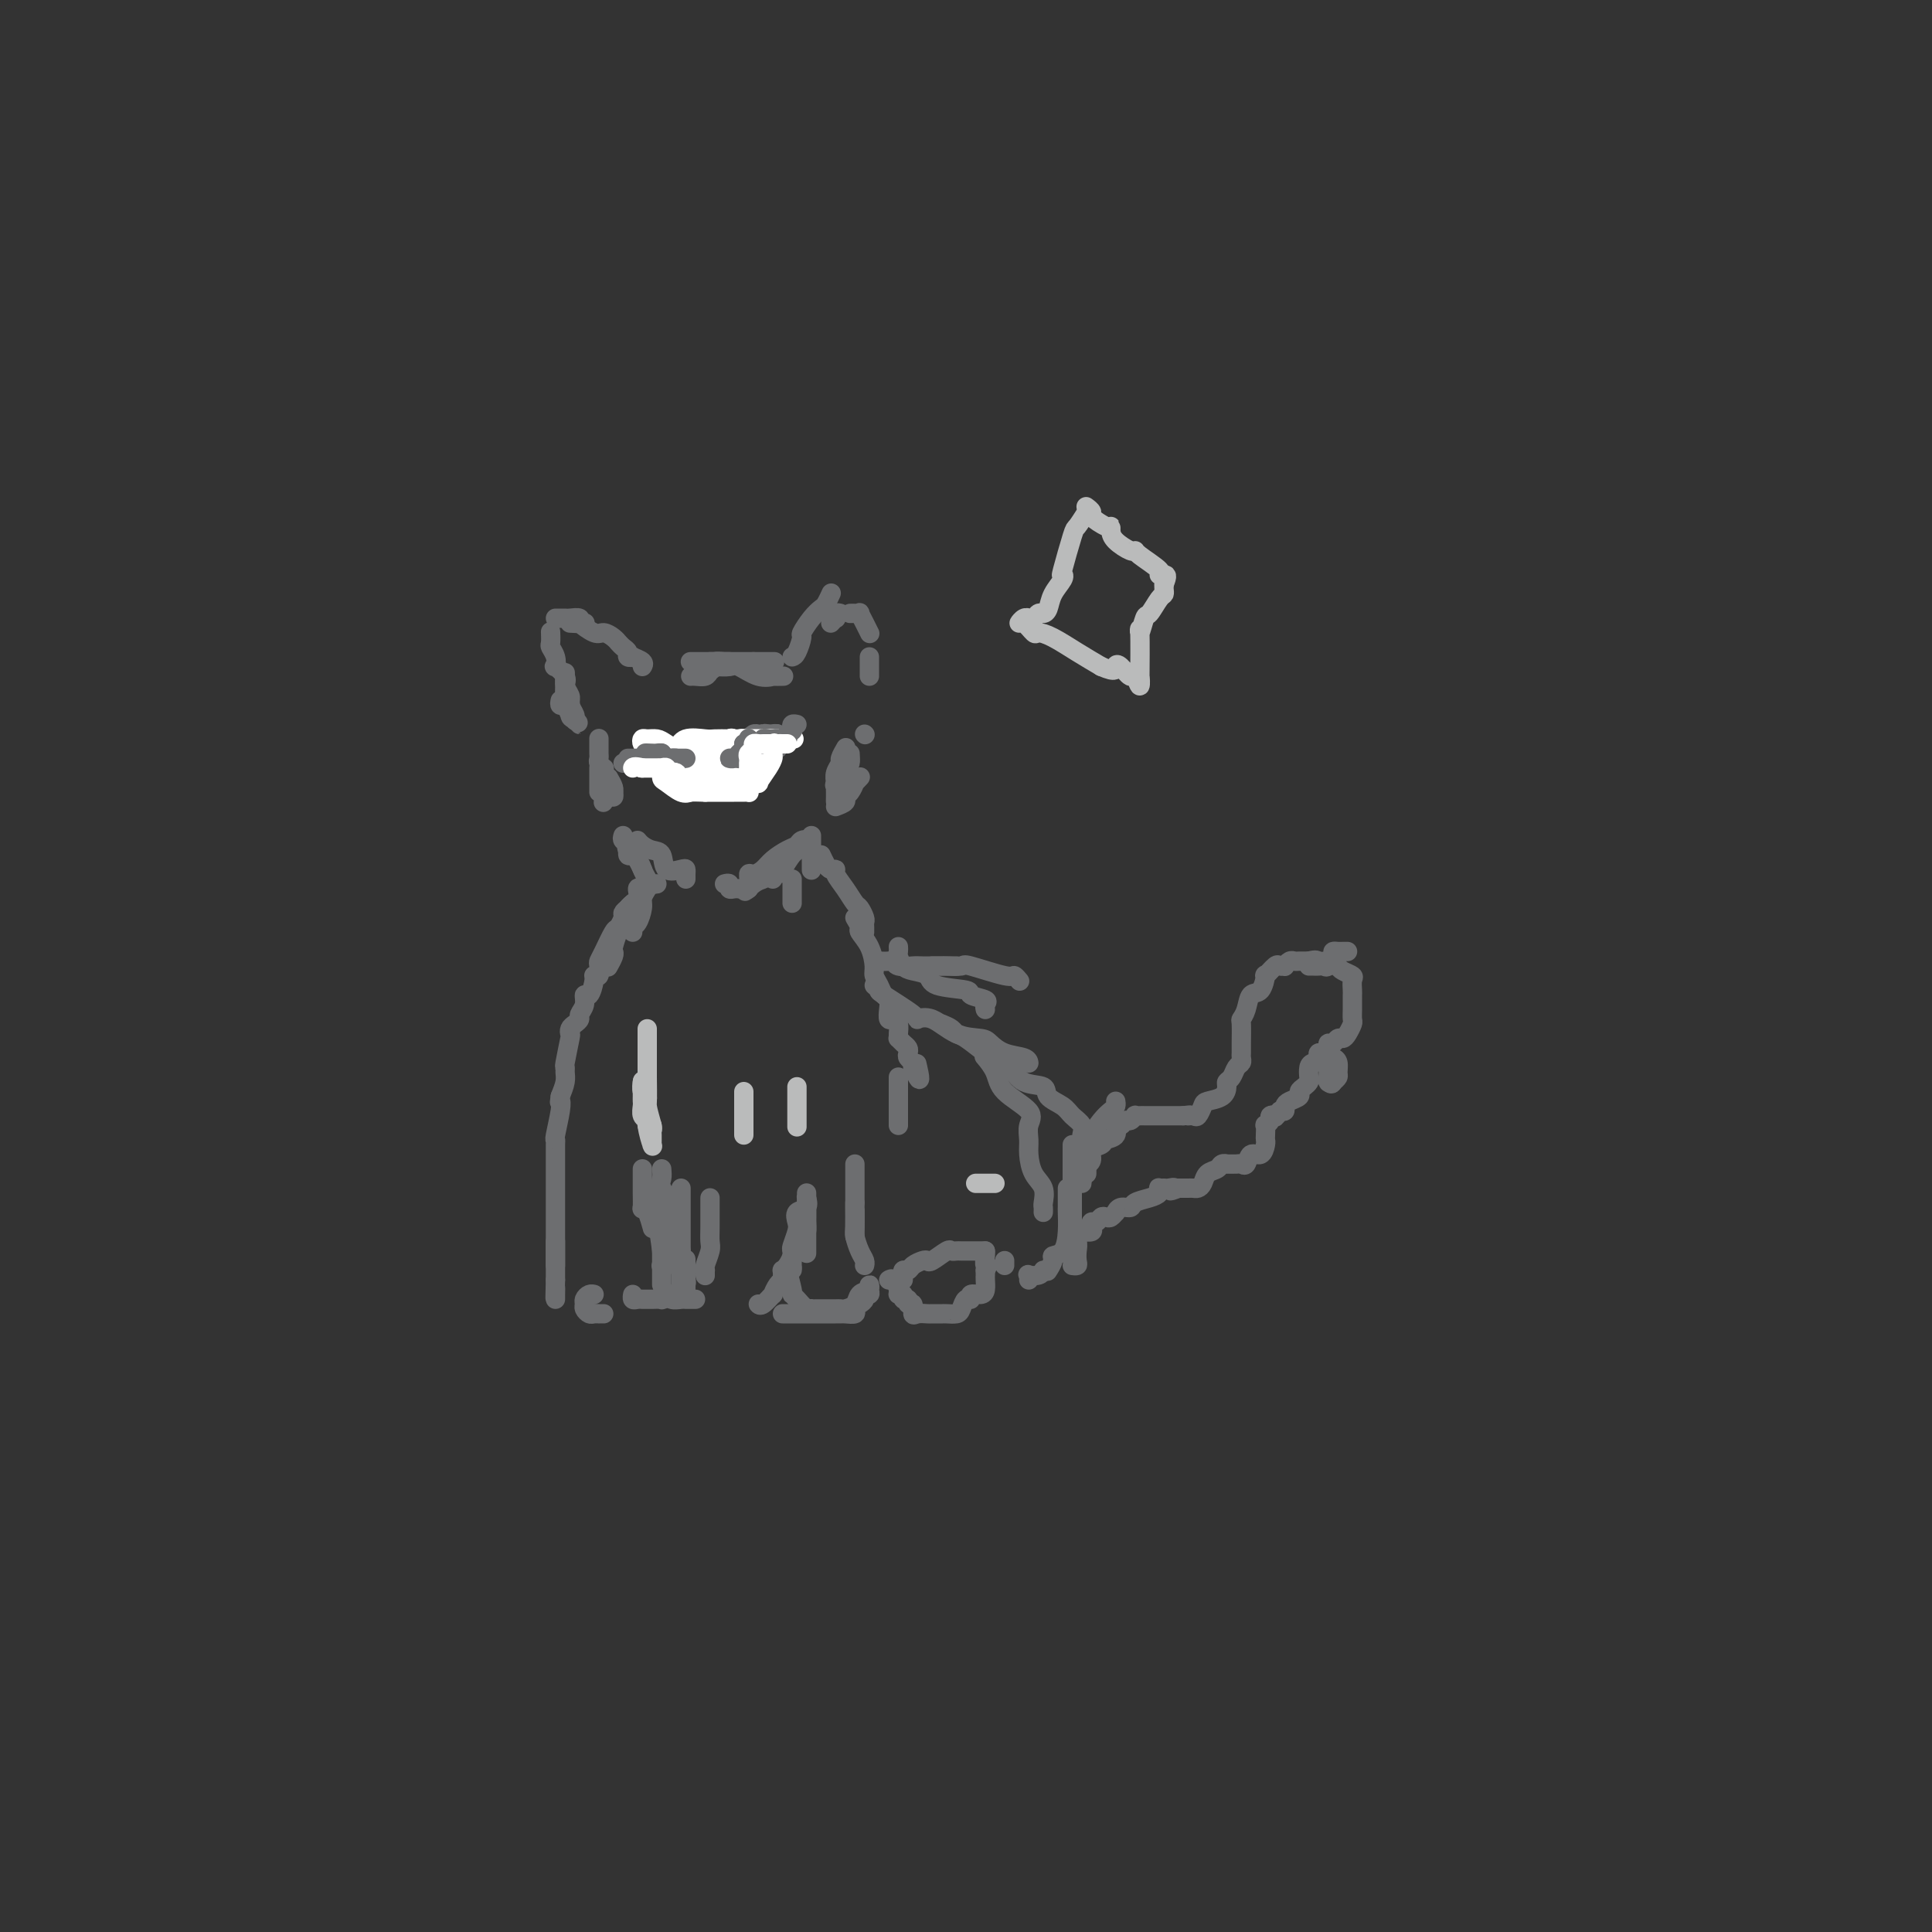 <svg viewBox='0 0 400 400' version='1.1' xmlns='http://www.w3.org/2000/svg' xmlns:xlink='http://www.w3.org/1999/xlink'><rect x="0" y="0" width="400" height="400" fill="#333333" stroke="none"/><g fill='none' stroke='#6D6E70' stroke-width='4' stroke-linecap='round' stroke-linejoin='round'><path d='M116,145c-0.091,0.437 -0.182,0.874 0,1c0.182,0.126 0.638,-0.059 1,0c0.362,0.059 0.629,0.363 1,1c0.371,0.637 0.846,1.606 1,2c0.154,0.394 -0.011,0.211 0,0c0.011,-0.211 0.200,-0.451 0,-1c-0.200,-0.549 -0.789,-1.407 -1,-2c-0.211,-0.593 -0.042,-0.922 0,-1c0.042,-0.078 -0.041,0.094 0,0c0.041,-0.094 0.207,-0.453 0,-1c-0.207,-0.547 -0.787,-1.281 -1,-2c-0.213,-0.719 -0.057,-1.424 0,-2c0.057,-0.576 0.016,-1.022 0,-1c-0.016,0.022 -0.008,0.511 0,1'/><path d='M117,140c-0.138,-1.035 0.018,-0.121 0,1c-0.018,1.121 -0.211,2.449 0,3c0.211,0.551 0.824,0.326 1,1c0.176,0.674 -0.085,2.246 0,3c0.085,0.754 0.516,0.689 1,1c0.484,0.311 1.019,0.999 1,1c-0.019,0.001 -0.594,-0.685 -1,-1c-0.406,-0.315 -0.643,-0.258 -1,-1c-0.357,-0.742 -0.835,-2.284 -1,-3c-0.165,-0.716 -0.016,-0.607 0,-1c0.016,-0.393 -0.100,-1.288 0,-2c0.100,-0.712 0.415,-1.242 0,-2c-0.415,-0.758 -1.561,-1.746 -2,-2c-0.439,-0.254 -0.170,0.226 0,0c0.170,-0.226 0.242,-1.157 0,-2c-0.242,-0.843 -0.797,-1.597 -1,-2c-0.203,-0.403 -0.055,-0.455 0,-1c0.055,-0.545 0.016,-1.584 0,-2c-0.016,-0.416 -0.008,-0.208 0,0'/><path d='M115,128c0.323,0.002 0.646,0.004 1,0c0.354,-0.004 0.740,-0.015 1,0c0.260,0.015 0.396,0.057 1,0c0.604,-0.057 1.677,-0.211 2,0c0.323,0.211 -0.105,0.788 0,1c0.105,0.212 0.744,0.061 1,0c0.256,-0.061 0.128,-0.030 0,0'/><path d='M118,129c0.924,0.062 1.848,0.125 2,0c0.152,-0.125 -0.467,-0.436 0,0c0.467,0.436 2.019,1.619 3,2c0.981,0.381 1.390,-0.038 2,0c0.610,0.038 1.421,0.535 2,1c0.579,0.465 0.924,0.899 1,1c0.076,0.101 -0.119,-0.130 0,0c0.119,0.130 0.552,0.623 1,1c0.448,0.377 0.912,0.640 1,1c0.088,0.360 -0.201,0.818 0,1c0.201,0.182 0.891,0.087 1,0c0.109,-0.087 -0.362,-0.168 0,0c0.362,0.168 1.559,0.584 2,1c0.441,0.416 0.126,0.833 0,1c-0.126,0.167 -0.063,0.083 0,0'/><path d='M143,140c0.217,-0.024 0.435,-0.049 1,0c0.565,0.049 1.479,0.171 2,0c0.521,-0.171 0.651,-0.634 1,-1c0.349,-0.366 0.917,-0.634 1,-1c0.083,-0.366 -0.321,-0.830 0,-1c0.321,-0.170 1.366,-0.046 2,0c0.634,0.046 0.858,0.012 1,0c0.142,-0.012 0.203,-0.003 0,0c-0.203,0.003 -0.670,0.001 -1,0c-0.330,-0.001 -0.523,-0.000 -1,0c-0.477,0.000 -1.239,0.000 -2,0'/><path d='M147,137c-0.852,0.000 -0.983,0.000 -1,0c-0.017,0.000 0.080,0.000 0,0c-0.080,0.000 -0.338,0.000 -1,0c-0.662,0.000 -1.727,0.000 -2,0c-0.273,0.000 0.248,0.000 1,0c0.752,0.000 1.735,0.000 2,0c0.265,0.000 -0.189,0.000 0,0c0.189,0.000 1.021,0.000 2,0c0.979,0.000 2.104,0.000 3,0c0.896,0.000 1.563,0.000 2,0c0.437,0.000 0.643,0.000 1,0c0.357,0.000 0.865,0.000 1,0c0.135,0.000 -0.104,0.000 0,0c0.104,0.000 0.552,0.000 1,0'/><path d='M156,137c2.056,0.000 0.695,0.000 1,0c0.305,0.000 2.274,0.000 3,0c0.726,0.000 0.207,0.000 0,0c-0.207,0.000 -0.104,0.000 0,0'/><path d='M146,138c-0.145,0.004 -0.290,0.009 0,0c0.290,-0.009 1.014,-0.031 2,0c0.986,0.031 2.234,0.113 3,0c0.766,-0.113 1.050,-0.423 2,0c0.950,0.423 2.567,1.577 4,2c1.433,0.423 2.683,0.113 3,0c0.317,-0.113 -0.299,-0.031 0,0c0.299,0.031 1.514,0.009 2,0c0.486,-0.009 0.243,-0.004 0,0'/><path d='M164,136c0.297,-0.093 0.594,-0.186 1,-1c0.406,-0.814 0.921,-2.349 1,-3c0.079,-0.651 -0.276,-0.416 0,-1c0.276,-0.584 1.185,-1.985 2,-3c0.815,-1.015 1.538,-1.643 2,-2c0.462,-0.357 0.663,-0.442 1,-1c0.337,-0.558 0.811,-1.588 1,-2c0.189,-0.412 0.095,-0.206 0,0'/><path d='M172,129c0.415,-0.453 0.829,-0.906 1,-1c0.171,-0.094 0.097,0.171 0,0c-0.097,-0.171 -0.219,-0.777 0,-1c0.219,-0.223 0.777,-0.064 1,0c0.223,0.064 0.112,0.032 0,0'/><path d='M176,127c0.303,-0.012 0.607,-0.024 1,0c0.393,0.024 0.876,0.084 1,0c0.124,-0.084 -0.111,-0.311 0,0c0.111,0.311 0.568,1.161 1,2c0.432,0.839 0.838,1.668 1,2c0.162,0.332 0.081,0.166 0,0'/><path d='M180,136c0.000,0.332 0.000,0.663 0,1c0.000,0.337 0.000,0.678 0,1c0.000,0.322 0.000,0.625 0,1c0.000,0.375 0.000,0.821 0,1c0.000,0.179 0.000,0.089 0,0'/><path d='M124,153c0.000,-0.089 0.000,-0.179 0,0c-0.000,0.179 -0.001,0.625 0,1c0.001,0.375 0.004,0.679 0,1c-0.004,0.321 -0.015,0.661 0,1c0.015,0.339 0.056,0.679 0,1c-0.056,0.321 -0.207,0.625 0,1c0.207,0.375 0.774,0.821 1,1c0.226,0.179 0.113,0.089 0,0'/><path d='M126,161c0.422,0.733 0.844,1.467 1,2c0.156,0.533 0.044,0.867 0,1c-0.044,0.133 -0.022,0.067 0,0'/><path d='M127,164c0.083,0.452 0.167,0.905 0,1c-0.167,0.095 -0.583,-0.167 -1,0c-0.417,0.167 -0.833,0.762 -1,1c-0.167,0.238 -0.083,0.119 0,0'/><path d='M124,159c0.000,0.334 0.000,0.668 0,1c0.000,0.332 0.000,0.664 0,1c-0.000,0.336 0.000,0.678 0,1c0.000,0.322 0.000,0.625 0,1c0.000,0.375 0.000,0.821 0,1c-0.000,0.179 0.000,0.089 0,0'/><path d='M129,173c-0.120,0.371 -0.240,0.742 0,1c0.240,0.258 0.838,0.402 1,1c0.162,0.598 -0.114,1.649 0,2c0.114,0.351 0.619,0.003 1,0c0.381,-0.003 0.638,0.339 1,1c0.362,0.661 0.828,1.639 1,2c0.172,0.361 0.049,0.103 0,0c-0.049,-0.103 -0.025,-0.052 0,0'/><path d='M130,175c-0.203,0.243 -0.405,0.486 0,1c0.405,0.514 1.419,1.301 2,2c0.581,0.699 0.730,1.312 1,2c0.270,0.688 0.660,1.453 1,2c0.340,0.547 0.630,0.878 1,1c0.370,0.122 0.820,0.035 1,0c0.180,-0.035 0.090,-0.017 0,0'/><path d='M132,174c0.255,0.315 0.509,0.631 1,1c0.491,0.369 1.217,0.792 2,1c0.783,0.208 1.621,0.202 2,1c0.379,0.798 0.298,2.400 1,3c0.702,0.600 2.188,0.200 3,0c0.812,-0.200 0.950,-0.198 1,0c0.050,0.198 0.014,0.592 0,1c-0.014,0.408 -0.004,0.831 0,1c0.004,0.169 0.002,0.085 0,0'/><path d='M150,183c0.447,-0.113 0.894,-0.226 1,0c0.106,0.226 -0.129,0.793 0,1c0.129,0.207 0.622,0.056 1,0c0.378,-0.056 0.640,-0.015 1,0c0.360,0.015 0.817,0.004 1,0c0.183,-0.004 0.091,-0.002 0,0'/><path d='M160,182c-0.097,-0.430 -0.193,-0.861 0,-1c0.193,-0.139 0.676,0.012 1,0c0.324,-0.012 0.487,-0.189 1,-1c0.513,-0.811 1.374,-2.257 2,-3c0.626,-0.743 1.017,-0.784 1,-1c-0.017,-0.216 -0.440,-0.606 0,-1c0.440,-0.394 1.744,-0.793 2,-1c0.256,-0.207 -0.536,-0.221 -1,0c-0.464,0.221 -0.600,0.676 -1,1c-0.400,0.324 -1.064,0.516 -2,1c-0.936,0.484 -2.145,1.261 -3,2c-0.855,0.739 -1.358,1.442 -2,2c-0.642,0.558 -1.423,0.973 -2,1c-0.577,0.027 -0.948,-0.333 -1,0c-0.052,0.333 0.217,1.359 0,2c-0.217,0.641 -0.919,0.897 -1,1c-0.081,0.103 0.460,0.051 1,0'/><path d='M155,184c-1.739,1.368 -0.085,-0.211 1,-1c1.085,-0.789 1.601,-0.789 2,-1c0.399,-0.211 0.679,-0.634 1,-1c0.321,-0.366 0.682,-0.676 1,-1c0.318,-0.324 0.594,-0.661 1,-1c0.406,-0.339 0.944,-0.678 1,-1c0.056,-0.322 -0.370,-0.625 0,-1c0.370,-0.375 1.534,-0.821 2,-1c0.466,-0.179 0.233,-0.089 0,0'/><path d='M173,167c0.867,-0.323 1.734,-0.646 2,-1c0.266,-0.354 -0.069,-0.740 0,-1c0.069,-0.260 0.540,-0.396 1,-1c0.460,-0.604 0.907,-1.677 1,-2c0.093,-0.323 -0.167,0.105 0,0c0.167,-0.105 0.762,-0.744 1,-1c0.238,-0.256 0.119,-0.128 0,0'/><path d='M179,152c0.000,0.000 0.100,0.100 0.1,0.1'/><path d='M176,156c0.053,0.819 0.105,1.637 0,2c-0.105,0.363 -0.368,0.270 -1,1c-0.632,0.730 -1.633,2.284 -2,3c-0.367,0.716 -0.098,0.595 0,1c0.098,0.405 0.026,1.335 0,2c-0.026,0.665 -0.007,1.066 0,1c0.007,-0.066 0.001,-0.598 0,-1c-0.001,-0.402 0.004,-0.675 0,-1c-0.004,-0.325 -0.016,-0.702 0,-1c0.016,-0.298 0.061,-0.518 0,-1c-0.061,-0.482 -0.226,-1.226 0,-2c0.226,-0.774 0.844,-1.579 1,-2c0.156,-0.421 -0.150,-0.460 0,-1c0.150,-0.540 0.757,-1.583 1,-2c0.243,-0.417 0.121,-0.209 0,0'/><path d='M164,182c0.000,0.754 0.000,1.509 0,2c0.000,0.491 0.000,0.719 0,1c-0.000,0.281 0.000,0.614 0,1c0.000,0.386 0.000,0.825 0,1c0.000,0.175 0.000,0.088 0,0'/><path d='M168,173c0.000,0.864 0.000,1.727 0,2c0.000,0.273 0.000,-0.046 0,0c0.000,0.046 0.000,0.457 0,1c-0.000,0.543 0.000,1.218 0,2c0.000,0.782 0.000,1.672 0,2c0.000,0.328 0.000,0.094 0,0c0.000,-0.094 0.000,-0.047 0,0'/><path d='M134,184c-0.445,0.704 -0.890,1.408 -1,2c-0.110,0.592 0.114,1.073 0,2c-0.114,0.927 -0.567,2.300 -1,3c-0.433,0.700 -0.847,0.727 -1,1c-0.153,0.273 -0.044,0.792 0,1c0.044,0.208 0.022,0.104 0,0'/><path d='M133,184c-0.477,-0.187 -0.954,-0.375 -1,0c-0.046,0.375 0.338,1.312 0,2c-0.338,0.688 -1.397,1.126 -2,2c-0.603,0.874 -0.749,2.183 -1,3c-0.251,0.817 -0.607,1.140 -1,2c-0.393,0.860 -0.824,2.255 -1,3c-0.176,0.745 -0.099,0.839 0,1c0.099,0.161 0.219,0.390 0,1c-0.219,0.610 -0.777,1.603 -1,2c-0.223,0.397 -0.112,0.199 0,0'/><path d='M131,187c-0.302,0.324 -0.605,0.647 -1,1c-0.395,0.353 -0.883,0.735 -1,1c-0.117,0.265 0.137,0.414 0,1c-0.137,0.586 -0.664,1.609 -1,2c-0.336,0.391 -0.481,0.151 -1,1c-0.519,0.849 -1.411,2.788 -2,4c-0.589,1.212 -0.875,1.699 -1,2c-0.125,0.301 -0.089,0.418 0,1c0.089,0.582 0.230,1.629 0,2c-0.230,0.371 -0.831,0.067 -1,0c-0.169,-0.067 0.094,0.104 0,1c-0.094,0.896 -0.546,2.516 -1,3c-0.454,0.484 -0.909,-0.169 -1,0c-0.091,0.169 0.182,1.158 0,2c-0.182,0.842 -0.820,1.536 -1,2c-0.180,0.464 0.096,0.698 0,1c-0.096,0.302 -0.565,0.673 -1,1c-0.435,0.327 -0.834,0.609 -1,1c-0.166,0.391 -0.097,0.892 0,1c0.097,0.108 0.223,-0.176 0,1c-0.223,1.176 -0.795,3.812 -1,5c-0.205,1.188 -0.045,0.927 0,1c0.045,0.073 -0.026,0.481 0,1c0.026,0.519 0.150,1.148 0,2c-0.150,0.852 -0.575,1.926 -1,3'/><path d='M116,227c-0.326,2.348 -0.140,1.219 0,1c0.140,-0.219 0.234,0.474 0,2c-0.234,1.526 -0.795,3.887 -1,5c-0.205,1.113 -0.055,0.979 0,1c0.055,0.021 0.015,0.198 0,1c-0.015,0.802 -0.004,2.229 0,3c0.004,0.771 0.001,0.887 0,1c-0.001,0.113 -0.000,0.224 0,1c0.000,0.776 0.000,2.217 0,3c-0.000,0.783 -0.000,0.907 0,1c0.000,0.093 0.000,0.156 0,1c-0.000,0.844 -0.000,2.471 0,3c0.000,0.529 0.000,-0.039 0,0c-0.000,0.039 -0.000,0.686 0,1c0.000,0.314 0.000,0.296 0,1c-0.000,0.704 -0.000,2.129 0,3c0.000,0.871 0.000,1.189 0,2c-0.000,0.811 -0.000,2.114 0,3c0.000,0.886 0.000,1.354 0,2c-0.000,0.646 -0.000,1.470 0,2c0.000,0.530 0.000,0.765 0,1'/><path d='M115,265c-0.155,6.287 -0.041,3.005 0,2c0.041,-1.005 0.011,0.268 0,1c-0.011,0.732 -0.003,0.923 0,1c0.003,0.077 0.002,0.038 0,0'/><path d='M170,177c0.343,0.729 0.686,1.458 1,2c0.314,0.542 0.599,0.898 1,1c0.401,0.102 0.919,-0.052 1,0c0.081,0.052 -0.276,0.308 0,1c0.276,0.692 1.184,1.821 2,3c0.816,1.179 1.539,2.410 2,3c0.461,0.590 0.659,0.540 1,1c0.341,0.460 0.823,1.430 1,2c0.177,0.570 0.047,0.740 0,1c-0.047,0.260 -0.013,0.608 0,1c0.013,0.392 0.004,0.826 0,1c-0.004,0.174 -0.002,0.087 0,0'/><path d='M177,190c0.475,0.794 0.949,1.588 1,2c0.051,0.412 -0.323,0.442 0,1c0.323,0.558 1.343,1.645 2,3c0.657,1.355 0.950,2.978 1,4c0.050,1.022 -0.144,1.442 0,2c0.144,0.558 0.626,1.253 1,2c0.374,0.747 0.639,1.544 1,2c0.361,0.456 0.819,0.569 1,1c0.181,0.431 0.087,1.180 0,2c-0.087,0.820 -0.167,1.712 0,2c0.167,0.288 0.580,-0.029 1,0c0.420,0.029 0.847,0.403 1,1c0.153,0.597 0.031,1.417 0,2c-0.031,0.583 0.031,0.930 0,1c-0.031,0.070 -0.153,-0.136 0,0c0.153,0.136 0.581,0.614 1,1c0.419,0.386 0.831,0.681 1,1c0.169,0.319 0.097,0.663 0,1c-0.097,0.337 -0.218,0.668 0,1c0.218,0.332 0.777,0.666 1,1c0.223,0.334 0.112,0.667 0,1'/><path d='M189,221c2.089,4.822 1.311,1.378 1,0c-0.311,-1.378 -0.156,-0.689 0,0'/><path d='M182,199c0.740,0.030 1.481,0.061 2,0c0.519,-0.061 0.818,-0.212 1,0c0.182,0.212 0.248,0.789 1,1c0.752,0.211 2.191,0.057 3,0c0.809,-0.057 0.987,-0.015 2,0c1.013,0.015 2.859,0.004 4,0c1.141,-0.004 1.576,-0.001 2,0c0.424,0.001 0.835,0.000 1,0c0.165,-0.000 0.082,-0.000 0,0'/><path d='M193,200c0.821,0.005 1.642,0.009 2,0c0.358,-0.009 0.253,-0.032 1,0c0.747,0.032 2.348,0.117 3,0c0.652,-0.117 0.357,-0.438 2,0c1.643,0.438 5.224,1.633 7,2c1.776,0.367 1.747,-0.093 2,0c0.253,0.093 0.786,0.741 1,1c0.214,0.259 0.107,0.130 0,0'/><path d='M186,196c0.020,0.363 0.041,0.726 0,1c-0.041,0.274 -0.143,0.458 0,1c0.143,0.542 0.530,1.440 1,2c0.470,0.560 1.023,0.780 2,1c0.977,0.220 2.378,0.440 3,1c0.622,0.560 0.464,1.459 2,2c1.536,0.541 4.765,0.723 6,1c1.235,0.277 0.474,0.649 1,1c0.526,0.351 2.337,0.682 3,1c0.663,0.318 0.179,0.624 0,1c-0.179,0.376 -0.051,0.822 0,1c0.051,0.178 0.026,0.089 0,0'/><path d='M181,204c0.488,0.421 0.975,0.842 1,1c0.025,0.158 -0.414,0.053 1,1c1.414,0.947 4.680,2.947 6,4c1.320,1.053 0.695,1.160 1,1c0.305,-0.160 1.539,-0.586 3,0c1.461,0.586 3.148,2.184 5,3c1.852,0.816 3.869,0.849 5,1c1.131,0.151 1.375,0.419 2,1c0.625,0.581 1.632,1.476 3,2c1.368,0.524 3.099,0.676 4,1c0.901,0.324 0.973,0.818 1,1c0.027,0.182 0.008,0.052 0,0c-0.008,-0.052 -0.004,-0.026 0,0'/><path d='M195,212c0.763,0.317 1.526,0.634 2,1c0.474,0.366 0.658,0.782 1,1c0.342,0.218 0.841,0.237 2,1c1.159,0.763 2.977,2.269 4,3c1.023,0.731 1.252,0.685 2,1c0.748,0.315 2.014,0.990 3,2c0.986,1.010 1.692,2.353 3,3c1.308,0.647 3.220,0.596 4,1c0.780,0.404 0.430,1.264 1,2c0.570,0.736 2.062,1.349 3,2c0.938,0.651 1.323,1.341 2,2c0.677,0.659 1.645,1.286 2,2c0.355,0.714 0.095,1.515 0,2c-0.095,0.485 -0.025,0.656 0,1c0.025,0.344 0.007,0.863 0,1c-0.007,0.137 -0.002,-0.108 0,0c0.002,0.108 0.000,0.567 0,1c-0.000,0.433 -0.000,0.838 0,1c0.000,0.162 0.000,0.081 0,0'/><path d='M204,219c-0.206,-0.246 -0.413,-0.492 0,0c0.413,0.492 1.445,1.720 2,3c0.555,1.280 0.631,2.610 2,4c1.369,1.390 4.029,2.841 5,4c0.971,1.159 0.254,2.028 0,3c-0.254,0.972 -0.044,2.047 0,3c0.044,0.953 -0.079,1.785 0,3c0.079,1.215 0.361,2.813 1,4c0.639,1.187 1.635,1.965 2,3c0.365,1.035 0.098,2.329 0,3c-0.098,0.671 -0.026,0.719 0,1c0.026,0.281 0.008,0.795 0,1c-0.008,0.205 -0.004,0.103 0,0'/><path d='M222,237c0.000,1.639 0.000,3.278 0,5c-0.000,1.722 -0.000,3.526 0,4c0.000,0.474 0.000,-0.381 0,0c-0.000,0.381 -0.001,1.999 0,3c0.001,1.001 0.004,1.384 0,2c-0.004,0.616 -0.015,1.463 0,2c0.015,0.537 0.056,0.763 0,1c-0.056,0.237 -0.210,0.484 0,1c0.210,0.516 0.785,1.301 1,2c0.215,0.699 0.072,1.312 0,2c-0.072,0.688 -0.071,1.453 0,2c0.071,0.547 0.211,0.878 0,1c-0.211,0.122 -0.775,0.035 -1,0c-0.225,-0.035 -0.113,-0.017 0,0'/><path d='M221,246c0.000,0.225 0.001,0.450 0,1c-0.001,0.550 -0.002,1.426 0,2c0.002,0.574 0.007,0.847 0,1c-0.007,0.153 -0.025,0.186 0,1c0.025,0.814 0.094,2.408 0,4c-0.094,1.592 -0.351,3.183 -1,4c-0.649,0.817 -1.691,0.860 -2,1c-0.309,0.140 0.113,0.378 0,1c-0.113,0.622 -0.761,1.629 -1,2c-0.239,0.371 -0.068,0.106 0,0c0.068,-0.106 0.034,-0.053 0,0'/><path d='M216,263c-0.196,0.415 -0.392,0.829 -1,1c-0.608,0.171 -1.627,0.097 -2,0c-0.373,-0.097 -0.100,-0.219 0,0c0.100,0.219 0.029,0.777 0,1c-0.029,0.223 -0.014,0.112 0,0'/><path d='M186,223c0.000,0.770 0.000,1.540 0,2c0.000,0.460 0.000,0.610 0,1c0.000,0.390 0.000,1.019 0,2c0.000,0.981 0.000,2.315 0,3c0.000,0.685 0.000,0.723 0,1c0.000,0.277 0.000,0.793 0,1c0.000,0.207 0.000,0.103 0,0'/><path d='M133,242c-0.000,0.332 -0.000,0.664 0,1c0.000,0.336 0.000,0.676 0,1c-0.000,0.324 -0.001,0.633 0,1c0.001,0.367 0.003,0.793 0,1c-0.003,0.207 -0.011,0.196 0,1c0.011,0.804 0.042,2.423 0,3c-0.042,0.577 -0.155,0.114 0,0c0.155,-0.114 0.580,0.123 1,1c0.420,0.877 0.834,2.393 1,3c0.166,0.607 0.083,0.303 0,0'/><path d='M137,242c0.060,0.709 0.121,1.418 0,2c-0.121,0.582 -0.422,1.038 0,2c0.422,0.962 1.567,2.430 2,3c0.433,0.570 0.153,0.243 0,1c-0.153,0.757 -0.181,2.598 0,4c0.181,1.402 0.570,2.365 1,3c0.430,0.635 0.900,0.943 1,2c0.100,1.057 -0.169,2.862 0,4c0.169,1.138 0.777,1.610 1,2c0.223,0.390 0.060,0.699 0,1c-0.060,0.301 -0.016,0.595 0,1c0.016,0.405 0.004,0.921 0,1c-0.004,0.079 -0.001,-0.278 0,-1c0.001,-0.722 0.000,-1.810 0,-3c-0.000,-1.190 -0.000,-2.483 0,-3c0.000,-0.517 0.000,-0.259 0,0'/><path d='M140,250c-0.061,-0.231 -0.122,-0.462 0,0c0.122,0.462 0.426,1.616 0,3c-0.426,1.384 -1.582,2.997 -2,4c-0.418,1.003 -0.098,1.394 0,2c0.098,0.606 -0.025,1.426 0,2c0.025,0.574 0.199,0.904 0,1c-0.199,0.096 -0.771,-0.040 -1,0c-0.229,0.040 -0.114,0.256 0,0c0.114,-0.256 0.227,-0.983 0,-3c-0.227,-2.017 -0.793,-5.324 -1,-7c-0.207,-1.676 -0.056,-1.720 0,-2c0.056,-0.280 0.016,-0.794 0,-1c-0.016,-0.206 -0.008,-0.103 0,0'/><path d='M136,246c0.030,0.453 0.061,0.905 0,1c-0.061,0.095 -0.212,-0.169 0,1c0.212,1.169 0.789,3.770 1,5c0.211,1.230 0.057,1.089 0,2c-0.057,0.911 -0.015,2.873 0,4c0.015,1.127 0.004,1.418 0,2c-0.004,0.582 -0.001,1.456 0,2c0.001,0.544 0.000,0.760 0,1c-0.000,0.240 -0.000,0.505 0,1c0.000,0.495 0.000,1.222 0,1c-0.000,-0.222 -0.000,-1.391 0,-2c0.000,-0.609 0.000,-0.658 0,-1c-0.000,-0.342 -0.000,-0.977 0,-2c0.000,-1.023 0.000,-2.435 0,-3c-0.000,-0.565 -0.000,-0.282 0,0'/><path d='M141,246c0.000,0.616 0.000,1.232 0,2c0.000,0.768 0.000,1.686 0,2c0.000,0.314 0.000,0.022 0,1c0.000,0.978 -0.000,3.225 0,5c0.000,1.775 0.000,3.078 0,4c0.000,0.922 0.000,1.462 0,2c0.000,0.538 0.000,1.072 0,2c0.000,0.928 0.000,2.250 0,3c0.000,0.750 0.000,0.929 0,1c0.000,0.071 0.000,0.036 0,0'/><path d='M147,248c0.001,0.945 0.001,1.890 0,2c-0.001,0.110 -0.004,-0.615 0,0c0.004,0.615 0.015,2.572 0,4c-0.015,1.428 -0.057,2.329 0,3c0.057,0.671 0.211,1.112 0,2c-0.211,0.888 -0.789,2.224 -1,3c-0.211,0.776 -0.057,0.992 0,1c0.057,0.008 0.015,-0.194 0,0c-0.015,0.194 -0.004,0.783 0,1c0.004,0.217 0.001,0.062 0,0c-0.001,-0.062 -0.001,-0.031 0,0'/><path d='M167,247c-0.000,0.181 -0.000,0.362 0,1c0.000,0.638 0.001,1.734 0,2c-0.001,0.266 -0.002,-0.296 0,0c0.002,0.296 0.007,1.452 0,2c-0.007,0.548 -0.026,0.489 0,1c0.026,0.511 0.098,1.592 0,2c-0.098,0.408 -0.366,0.145 -1,1c-0.634,0.855 -1.634,2.830 -2,4c-0.366,1.170 -0.098,1.536 0,2c0.098,0.464 0.025,1.027 0,1c-0.025,-0.027 -0.003,-0.644 0,-1c0.003,-0.356 -0.013,-0.451 0,-1c0.013,-0.549 0.054,-1.552 0,-2c-0.054,-0.448 -0.203,-0.342 0,-1c0.203,-0.658 0.758,-2.078 1,-3c0.242,-0.922 0.170,-1.344 0,-2c-0.170,-0.656 -0.437,-1.547 0,-2c0.437,-0.453 1.579,-0.468 2,-1c0.421,-0.532 0.120,-1.581 0,-2c-0.120,-0.419 -0.060,-0.210 0,0'/><path d='M177,241c0.000,0.264 0.000,0.528 0,1c0.000,0.472 0.000,1.153 0,2c0.000,0.847 0.000,1.862 0,3c0.000,1.138 0.000,2.400 0,3c0.000,0.600 -0.000,0.538 0,1c0.000,0.462 0.000,1.449 0,2c-0.000,0.551 0.000,0.666 0,1c0.000,0.334 0.000,0.888 0,1c0.000,0.112 -0.000,-0.217 0,0c0.000,0.217 0.000,0.982 0,1c0.000,0.018 0.000,-0.709 0,-1c0.000,-0.291 0.000,-0.145 0,0'/><path d='M177,249c-0.006,0.010 -0.012,0.019 0,1c0.012,0.981 0.042,2.932 0,4c-0.042,1.068 -0.155,1.253 0,2c0.155,0.747 0.578,2.056 1,3c0.422,0.944 0.844,1.523 1,2c0.156,0.477 0.044,0.850 0,1c-0.044,0.150 -0.022,0.075 0,0'/><path d='M167,259c0.000,0.429 0.000,0.858 0,0c0.000,-0.858 0.000,-3.003 0,-4c0.000,-0.997 0.000,-0.844 0,-1c0.000,-0.156 0.000,-0.619 0,-1c0.000,-0.381 0.000,-0.680 0,-1c0.000,-0.320 0.000,-0.660 0,-1c0.000,-0.340 0.000,-0.679 0,-1c0.000,-0.321 0.000,-0.625 0,-1c0.000,-0.375 0.000,-0.821 0,-1c-0.000,-0.179 0.000,-0.089 0,0'/><path d='M164,259c0.083,0.228 0.166,0.456 0,1c-0.166,0.544 -0.580,1.403 -1,2c-0.420,0.597 -0.847,0.932 -1,1c-0.153,0.068 -0.031,-0.131 0,0c0.031,0.131 -0.028,0.593 0,1c0.028,0.407 0.145,0.757 0,1c-0.145,0.243 -0.550,0.377 -1,1c-0.450,0.623 -0.944,1.736 -1,2c-0.056,0.264 0.325,-0.321 0,0c-0.325,0.321 -1.357,1.548 -2,2c-0.643,0.452 -0.898,0.129 -1,0c-0.102,-0.129 -0.051,-0.065 0,0'/><path d='M162,272c0.333,0.000 0.667,0.000 1,0c0.333,-0.000 0.667,-0.000 1,0c0.333,0.000 0.667,0.000 1,0c0.333,-0.000 0.666,-0.000 1,0c0.334,0.000 0.671,0.000 1,0c0.329,-0.000 0.651,-0.000 1,0c0.349,0.000 0.724,0.000 1,0c0.276,-0.000 0.454,-0.000 1,0c0.546,0.000 1.460,0.001 2,0c0.540,-0.001 0.704,-0.003 1,0c0.296,0.003 0.723,0.012 1,0c0.277,-0.012 0.404,-0.044 1,0c0.596,0.044 1.661,0.166 2,0c0.339,-0.166 -0.049,-0.618 0,-1c0.049,-0.382 0.535,-0.693 1,-1c0.465,-0.307 0.909,-0.609 1,-1c0.091,-0.391 -0.171,-0.872 0,-1c0.171,-0.128 0.775,0.098 1,0c0.225,-0.098 0.071,-0.521 0,-1c-0.071,-0.479 -0.057,-1.014 0,-1c0.057,0.014 0.159,0.575 0,1c-0.159,0.425 -0.580,0.712 -1,1'/><path d='M179,268c0.424,-0.724 -0.517,-0.534 -1,0c-0.483,0.534 -0.510,1.411 -1,2c-0.490,0.589 -1.445,0.890 -2,1c-0.555,0.110 -0.712,0.029 -1,0c-0.288,-0.029 -0.708,-0.008 -1,0c-0.292,0.008 -0.456,0.002 -1,0c-0.544,-0.002 -1.468,0.001 -2,0c-0.532,-0.001 -0.671,-0.007 -1,0c-0.329,0.007 -0.848,0.026 -1,0c-0.152,-0.026 0.064,-0.098 0,0c-0.064,0.098 -0.409,0.366 -1,0c-0.591,-0.366 -1.430,-1.367 -2,-2c-0.570,-0.633 -0.871,-0.899 -1,-1c-0.129,-0.101 -0.086,-0.037 0,0c0.086,0.037 0.215,0.049 0,-1c-0.215,-1.049 -0.776,-3.157 -1,-4c-0.224,-0.843 -0.112,-0.422 0,0'/><path d='M139,268c-0.295,-0.113 -0.590,-0.227 -1,0c-0.410,0.227 -0.936,0.793 -1,1c-0.064,0.207 0.334,0.055 0,0c-0.334,-0.055 -1.400,-0.014 -2,0c-0.600,0.014 -0.735,0.000 -1,0c-0.265,0.000 -0.659,0.014 -1,0c-0.341,-0.014 -0.627,-0.055 -1,0c-0.373,0.055 -0.831,0.207 -1,0c-0.169,-0.207 -0.048,-0.773 0,-1c0.048,-0.227 0.024,-0.113 0,0'/><path d='M115,257c0.000,0.870 0.000,1.739 0,2c0.000,0.261 0.000,-0.088 0,0c-0.000,0.088 0.000,0.611 0,1c0.000,0.389 0.000,0.643 0,1c-0.000,0.357 0.000,0.816 0,1c0.000,0.184 0.000,0.092 0,0'/><path d='M225,243c0.002,-0.757 0.004,-1.513 0,-2c-0.004,-0.487 -0.015,-0.704 0,-1c0.015,-0.296 0.057,-0.671 0,-1c-0.057,-0.329 -0.213,-0.611 0,-1c0.213,-0.389 0.795,-0.884 1,-1c0.205,-0.116 0.033,0.148 0,0c-0.033,-0.148 0.072,-0.708 0,-1c-0.072,-0.292 -0.320,-0.317 0,-1c0.320,-0.683 1.210,-2.026 2,-3c0.790,-0.974 1.480,-1.581 2,-2c0.520,-0.419 0.871,-0.651 1,-1c0.129,-0.349 0.037,-0.814 0,-1c-0.037,-0.186 -0.018,-0.093 0,0'/><path d='M224,245c0.021,-0.079 0.042,-0.157 0,-1c-0.042,-0.843 -0.148,-2.449 0,-3c0.148,-0.551 0.549,-0.046 1,0c0.451,0.046 0.952,-0.368 1,-1c0.048,-0.632 -0.356,-1.484 0,-2c0.356,-0.516 1.471,-0.698 2,-1c0.529,-0.302 0.470,-0.726 1,-1c0.530,-0.274 1.647,-0.398 2,-1c0.353,-0.602 -0.059,-1.682 0,-2c0.059,-0.318 0.589,0.125 1,0c0.411,-0.125 0.701,-0.818 1,-1c0.299,-0.182 0.605,0.147 1,0c0.395,-0.147 0.879,-0.772 1,-1c0.121,-0.228 -0.123,-0.061 0,0c0.123,0.061 0.612,0.016 1,0c0.388,-0.016 0.677,-0.004 1,0c0.323,0.004 0.682,0.001 1,0c0.318,-0.001 0.596,-0.000 1,0c0.404,0.000 0.935,0.000 1,0c0.065,-0.000 -0.337,-0.000 0,0c0.337,0.000 1.414,0.000 2,0c0.586,-0.000 0.683,-0.000 1,0c0.317,0.000 0.855,0.000 1,0c0.145,-0.000 -0.101,-0.000 0,0c0.101,0.000 0.551,0.000 1,0'/><path d='M245,231c2.344,-0.302 1.203,-0.056 1,0c-0.203,0.056 0.530,-0.078 1,0c0.470,0.078 0.676,0.368 1,0c0.324,-0.368 0.765,-1.394 1,-2c0.235,-0.606 0.262,-0.791 1,-1c0.738,-0.209 2.186,-0.441 3,-1c0.814,-0.559 0.992,-1.445 1,-2c0.008,-0.555 -0.156,-0.779 0,-1c0.156,-0.221 0.630,-0.440 1,-1c0.370,-0.560 0.635,-1.460 1,-2c0.365,-0.540 0.830,-0.719 1,-1c0.170,-0.281 0.045,-0.662 0,-1c-0.045,-0.338 -0.009,-0.631 0,-1c0.009,-0.369 -0.010,-0.814 0,-2c0.010,-1.186 0.047,-3.113 0,-4c-0.047,-0.887 -0.180,-0.733 0,-1c0.180,-0.267 0.673,-0.956 1,-2c0.327,-1.044 0.487,-2.445 1,-3c0.513,-0.555 1.380,-0.264 2,-1c0.620,-0.736 0.993,-2.499 1,-3c0.007,-0.501 -0.353,0.259 0,0c0.353,-0.259 1.418,-1.537 2,-2c0.582,-0.463 0.681,-0.110 1,0c0.319,0.110 0.858,-0.023 1,0c0.142,0.023 -0.112,0.202 0,0c0.112,-0.202 0.591,-0.786 1,-1c0.409,-0.214 0.749,-0.057 1,0c0.251,0.057 0.414,0.015 1,0c0.586,-0.015 1.596,-0.004 2,0c0.404,0.004 0.202,0.002 0,0'/><path d='M271,199c1.721,-0.463 1.522,-0.121 2,0c0.478,0.121 1.632,0.021 2,0c0.368,-0.021 -0.052,0.036 0,0c0.052,-0.036 0.574,-0.165 1,0c0.426,0.165 0.755,0.625 1,1c0.245,0.375 0.405,0.664 1,1c0.595,0.336 1.623,0.719 2,1c0.377,0.281 0.101,0.459 0,1c-0.101,0.541 -0.027,1.444 0,2c0.027,0.556 0.008,0.764 0,1c-0.008,0.236 -0.005,0.501 0,1c0.005,0.499 0.013,1.234 0,2c-0.013,0.766 -0.045,1.563 0,2c0.045,0.437 0.167,0.513 0,1c-0.167,0.487 -0.623,1.384 -1,2c-0.377,0.616 -0.675,0.952 -1,1c-0.325,0.048 -0.678,-0.194 -1,0c-0.322,0.194 -0.612,0.822 -1,1c-0.388,0.178 -0.875,-0.093 -1,0c-0.125,0.093 0.111,0.551 0,1c-0.111,0.449 -0.568,0.890 -1,1c-0.432,0.110 -0.838,-0.111 -1,0c-0.162,0.111 -0.081,0.556 0,1'/><path d='M273,219c-0.920,1.084 0.279,0.292 1,0c0.721,-0.292 0.964,-0.086 1,0c0.036,0.086 -0.133,0.050 0,0c0.133,-0.050 0.569,-0.116 1,0c0.431,0.116 0.858,0.412 1,1c0.142,0.588 -0.000,1.466 0,2c0.000,0.534 0.143,0.724 0,1c-0.143,0.276 -0.571,0.638 -1,1'/><path d='M276,224c-0.227,0.777 -0.793,0.219 -1,0c-0.207,-0.219 -0.055,-0.100 0,0c0.055,0.100 0.013,0.181 0,0c-0.013,-0.181 0.004,-0.623 0,-1c-0.004,-0.377 -0.029,-0.687 0,-1c0.029,-0.313 0.113,-0.627 0,-1c-0.113,-0.373 -0.422,-0.805 -1,-1c-0.578,-0.195 -1.426,-0.154 -2,0c-0.574,0.154 -0.876,0.423 -1,1c-0.124,0.577 -0.070,1.464 0,2c0.070,0.536 0.156,0.721 0,1c-0.156,0.279 -0.553,0.652 -1,1c-0.447,0.348 -0.942,0.671 -1,1c-0.058,0.329 0.321,0.663 0,1c-0.321,0.337 -1.344,0.678 -2,1c-0.656,0.322 -0.946,0.625 -1,1c-0.054,0.375 0.127,0.821 0,1c-0.127,0.179 -0.564,0.089 -1,0'/><path d='M265,230c-1.244,1.785 -0.855,1.247 -1,1c-0.145,-0.247 -0.823,-0.203 -1,0c-0.177,0.203 0.149,0.566 0,1c-0.149,0.434 -0.771,0.941 -1,1c-0.229,0.059 -0.063,-0.330 0,0c0.063,0.330 0.024,1.379 0,2c-0.024,0.621 -0.034,0.815 0,1c0.034,0.185 0.111,0.361 0,1c-0.111,0.639 -0.410,1.740 -1,2c-0.590,0.260 -1.472,-0.323 -2,0c-0.528,0.323 -0.701,1.551 -1,2c-0.299,0.449 -0.724,0.119 -1,0c-0.276,-0.119 -0.401,-0.029 -1,0c-0.599,0.029 -1.670,-0.004 -2,0c-0.330,0.004 0.080,0.046 0,0c-0.080,-0.046 -0.651,-0.180 -1,0c-0.349,0.180 -0.475,0.675 -1,1c-0.525,0.325 -1.450,0.479 -2,1c-0.550,0.521 -0.724,1.407 -1,2c-0.276,0.593 -0.652,0.891 -1,1c-0.348,0.109 -0.668,0.029 -1,0c-0.332,-0.029 -0.677,-0.008 -1,0c-0.323,0.008 -0.626,0.002 -1,0c-0.374,-0.002 -0.821,-0.001 -1,0c-0.179,0.001 -0.089,0.000 0,0'/><path d='M244,246c-2.808,1.083 -1.327,0.289 -1,0c0.327,-0.289 -0.500,-0.075 -1,0c-0.500,0.075 -0.675,0.009 -1,0c-0.325,-0.009 -0.802,0.039 -1,0c-0.198,-0.039 -0.118,-0.164 0,0c0.118,0.164 0.274,0.617 0,1c-0.274,0.383 -0.977,0.695 -2,1c-1.023,0.305 -2.364,0.603 -3,1c-0.636,0.397 -0.566,0.895 -1,1c-0.434,0.105 -1.373,-0.182 -2,0c-0.627,0.182 -0.941,0.832 -1,1c-0.059,0.168 0.139,-0.147 0,0c-0.139,0.147 -0.615,0.757 -1,1c-0.385,0.243 -0.678,0.121 -1,0c-0.322,-0.121 -0.673,-0.239 -1,0c-0.327,0.239 -0.630,0.835 -1,1c-0.370,0.165 -0.807,-0.099 -1,0c-0.193,0.099 -0.143,0.563 0,1c0.143,0.437 0.379,0.849 0,1c-0.379,0.151 -1.371,0.041 -2,0c-0.629,-0.041 -0.894,-0.012 -1,0c-0.106,0.012 -0.053,0.006 0,0'/><path d='M271,200c0.334,-0.004 0.668,-0.008 1,0c0.332,0.008 0.663,0.026 1,0c0.337,-0.026 0.682,-0.098 1,0c0.318,0.098 0.610,0.366 1,0c0.390,-0.366 0.879,-1.366 1,-2c0.121,-0.634 -0.125,-0.902 0,-1c0.125,-0.098 0.621,-0.026 1,0c0.379,0.026 0.640,0.007 1,0c0.360,-0.007 0.817,-0.002 1,0c0.183,0.002 0.091,0.001 0,0'/><path d='M208,261c0.000,0.417 0.000,0.833 0,1c0.000,0.167 0.000,0.083 0,0'/><path d='M184,265c0.301,-0.194 0.601,-0.388 1,0c0.399,0.388 0.895,1.357 1,2c0.105,0.643 -0.183,0.961 0,1c0.183,0.039 0.838,-0.202 1,0c0.162,0.202 -0.167,0.846 0,1c0.167,0.154 0.831,-0.183 1,0c0.169,0.183 -0.158,0.886 0,1c0.158,0.114 0.800,-0.362 1,0c0.200,0.362 -0.044,1.561 0,2c0.044,0.439 0.375,0.118 1,0c0.625,-0.118 1.542,-0.032 2,0c0.458,0.032 0.455,0.009 1,0c0.545,-0.009 1.638,-0.004 2,0c0.362,0.004 -0.005,0.007 0,0c0.005,-0.007 0.384,-0.025 1,0c0.616,0.025 1.470,0.094 2,0c0.530,-0.094 0.737,-0.350 1,-1c0.263,-0.650 0.582,-1.693 1,-2c0.418,-0.307 0.935,0.121 1,0c0.065,-0.121 -0.322,-0.792 0,-1c0.322,-0.208 1.354,0.046 2,0c0.646,-0.046 0.905,-0.394 1,-1c0.095,-0.606 0.026,-1.471 0,-2c-0.026,-0.529 -0.007,-0.723 0,-1c0.007,-0.277 0.004,-0.639 0,-1'/><path d='M204,263c0.928,-1.514 0.249,-0.797 0,-1c-0.249,-0.203 -0.067,-1.324 0,-2c0.067,-0.676 0.019,-0.907 0,-1c-0.019,-0.093 -0.010,-0.046 0,0'/><path d='M187,265c0.026,-0.303 0.052,-0.607 0,-1c-0.052,-0.393 -0.182,-0.876 0,-1c0.182,-0.124 0.677,0.113 1,0c0.323,-0.113 0.475,-0.574 1,-1c0.525,-0.426 1.422,-0.818 2,-1c0.578,-0.182 0.837,-0.154 1,0c0.163,0.154 0.228,0.434 1,0c0.772,-0.434 2.249,-1.580 3,-2c0.751,-0.420 0.775,-0.112 1,0c0.225,0.112 0.652,0.030 1,0c0.348,-0.030 0.618,-0.008 1,0c0.382,0.008 0.876,0.002 1,0c0.124,-0.002 -0.121,-0.001 0,0c0.121,0.001 0.607,0.000 1,0c0.393,-0.000 0.693,-0.000 1,0c0.307,0.000 0.621,0.000 1,0c0.379,-0.000 0.823,-0.000 1,0c0.177,0.000 0.089,0.000 0,0'/><path d='M125,272c-0.447,-0.002 -0.894,-0.003 -1,0c-0.106,0.003 0.130,0.012 0,0c-0.130,-0.012 -0.624,-0.044 -1,0c-0.376,0.044 -0.634,0.166 -1,0c-0.366,-0.166 -0.840,-0.619 -1,-1c-0.160,-0.381 -0.004,-0.691 0,-1c0.004,-0.309 -0.143,-0.619 0,-1c0.143,-0.381 0.574,-0.834 1,-1c0.426,-0.166 0.845,-0.045 1,0c0.155,0.045 0.044,0.013 0,0c-0.044,-0.013 -0.022,-0.006 0,0'/><path d='M137,268c0.364,-0.113 0.727,-0.226 1,0c0.273,0.226 0.455,0.793 1,1c0.545,0.207 1.453,0.056 2,0c0.547,-0.056 0.734,-0.015 1,0c0.266,0.015 0.610,0.004 1,0c0.390,-0.004 0.826,-0.001 1,0c0.174,0.001 0.087,0.001 0,0'/><path d='M155,154c0.333,-0.423 0.667,-0.845 1,-1c0.333,-0.155 0.667,-0.041 1,0c0.333,0.041 0.667,0.011 1,0c0.333,-0.011 0.667,-0.003 1,0c0.333,0.003 0.667,0.002 1,0'/><path d='M160,153c1.049,-0.380 1.172,-0.830 1,-1c-0.172,-0.170 -0.640,-0.062 -1,0c-0.360,0.062 -0.611,0.077 -1,0c-0.389,-0.077 -0.917,-0.246 -1,0c-0.083,0.246 0.280,0.906 0,1c-0.280,0.094 -1.202,-0.378 -2,0c-0.798,0.378 -1.472,1.608 -2,2c-0.528,0.392 -0.909,-0.052 -1,0c-0.091,0.052 0.110,0.602 0,1c-0.110,0.398 -0.530,0.646 -1,1c-0.470,0.354 -0.992,0.816 -1,1c-0.008,0.184 0.496,0.092 1,0'/><path d='M152,158c-1.015,0.826 0.449,0.390 1,0c0.551,-0.390 0.189,-0.735 0,-1c-0.189,-0.265 -0.205,-0.449 0,-1c0.205,-0.551 0.631,-1.468 1,-2c0.369,-0.532 0.681,-0.679 1,-1c0.319,-0.321 0.645,-0.818 1,-1c0.355,-0.182 0.740,-0.050 1,0c0.260,0.050 0.395,0.017 1,0c0.605,-0.017 1.679,-0.019 2,0c0.321,0.019 -0.110,0.060 0,0c0.110,-0.060 0.763,-0.222 1,0c0.237,0.222 0.060,0.829 0,1c-0.060,0.171 -0.002,-0.092 0,0c0.002,0.092 -0.051,0.540 0,1c0.051,0.460 0.206,0.931 0,1c-0.206,0.069 -0.773,-0.266 -1,0c-0.227,0.266 -0.113,1.133 0,2'/><path d='M160,157c-0.393,0.996 -1.376,0.985 -2,1c-0.624,0.015 -0.889,0.057 -1,0c-0.111,-0.057 -0.067,-0.211 0,0c0.067,0.211 0.159,0.788 0,1c-0.159,0.212 -0.568,0.057 -1,0c-0.432,-0.057 -0.886,-0.018 -1,0c-0.114,0.018 0.114,0.015 0,0c-0.114,-0.015 -0.569,-0.043 -1,0c-0.431,0.043 -0.837,0.155 -1,0c-0.163,-0.155 -0.081,-0.578 0,-1'/><path d='M153,158c-1.126,-0.002 -0.442,-0.508 0,-1c0.442,-0.492 0.640,-0.969 1,-1c0.360,-0.031 0.880,0.383 1,0c0.120,-0.383 -0.160,-1.565 0,-2c0.160,-0.435 0.760,-0.124 1,0c0.240,0.124 0.120,0.062 0,0'/><path d='M137,154c0.000,0.311 0.000,0.622 0,1c0.000,0.378 0.000,0.822 0,1c0.000,0.178 0.000,0.089 0,0'/></g>
<g fill='none' stroke='#FFFFFF' stroke-width='4' stroke-linecap='round' stroke-linejoin='round'><path d='M135,156c-0.314,-0.340 -0.628,-0.680 -1,-1c-0.372,-0.320 -0.803,-0.620 -1,-1c-0.197,-0.380 -0.162,-0.842 0,-1c0.162,-0.158 0.449,-0.014 1,0c0.551,0.014 1.364,-0.102 2,0c0.636,0.102 1.094,0.422 2,1c0.906,0.578 2.259,1.413 3,2c0.741,0.587 0.870,0.927 1,1c0.130,0.073 0.263,-0.122 1,0c0.737,0.122 2.079,0.562 3,1c0.921,0.438 1.420,0.874 2,1c0.580,0.126 1.242,-0.057 2,0c0.758,0.057 1.611,0.355 2,1c0.389,0.645 0.313,1.637 0,2c-0.313,0.363 -0.863,0.097 -1,0c-0.137,-0.097 0.138,-0.026 0,0c-0.138,0.026 -0.691,0.007 -1,0c-0.309,-0.007 -0.374,-0.002 -1,0c-0.626,0.002 -1.813,0.001 -3,0'/><path d='M146,162c-1.608,-0.409 -2.626,-1.432 -3,-2c-0.374,-0.568 -0.102,-0.681 0,-1c0.102,-0.319 0.034,-0.845 0,-1c-0.034,-0.155 -0.033,0.060 0,0c0.033,-0.060 0.098,-0.394 0,-1c-0.098,-0.606 -0.359,-1.483 0,-2c0.359,-0.517 1.338,-0.674 3,-1c1.662,-0.326 4.007,-0.819 5,-1c0.993,-0.181 0.633,-0.048 1,0c0.367,0.048 1.460,0.013 2,0c0.540,-0.013 0.527,-0.004 1,0c0.473,0.004 1.433,0.003 2,0c0.567,-0.003 0.740,-0.008 1,0c0.260,0.008 0.606,0.029 1,0c0.394,-0.029 0.836,-0.108 1,0c0.164,0.108 0.050,0.405 0,1c-0.050,0.595 -0.036,1.490 0,2c0.036,0.510 0.093,0.637 0,1c-0.093,0.363 -0.337,0.963 -1,2c-0.663,1.037 -1.746,2.513 -2,3c-0.254,0.487 0.322,-0.013 0,0c-0.322,0.013 -1.542,0.539 -2,1c-0.458,0.461 -0.153,0.855 0,1c0.153,0.145 0.154,0.039 0,0c-0.154,-0.039 -0.464,-0.010 -1,0c-0.536,0.010 -1.298,0.003 -2,0c-0.702,-0.003 -1.343,-0.001 -2,0c-0.657,0.001 -1.331,0.000 -2,0c-0.669,-0.000 -1.335,-0.000 -2,0'/><path d='M146,164c-1.995,-0.030 -2.482,-0.106 -3,0c-0.518,0.106 -1.067,0.393 -2,0c-0.933,-0.393 -2.251,-1.467 -3,-2c-0.749,-0.533 -0.931,-0.524 -1,-1c-0.069,-0.476 -0.026,-1.436 0,-2c0.026,-0.564 0.035,-0.733 0,-1c-0.035,-0.267 -0.115,-0.632 0,-1c0.115,-0.368 0.424,-0.740 1,-1c0.576,-0.260 1.418,-0.410 2,-1c0.582,-0.590 0.905,-1.622 2,-2c1.095,-0.378 2.962,-0.102 4,0c1.038,0.102 1.249,0.031 2,0c0.751,-0.031 2.044,-0.023 3,0c0.956,0.023 1.577,0.062 2,0c0.423,-0.062 0.649,-0.225 1,0c0.351,0.225 0.826,0.839 1,1c0.174,0.161 0.047,-0.130 0,0c-0.047,0.130 -0.014,0.683 0,1c0.014,0.317 0.010,0.399 0,1c-0.010,0.601 -0.027,1.721 0,2c0.027,0.279 0.098,-0.281 0,0c-0.098,0.281 -0.367,1.405 -1,2c-0.633,0.595 -1.632,0.660 -2,1c-0.368,0.340 -0.105,0.954 0,1c0.105,0.046 0.053,-0.477 0,-1'/><path d='M152,161c0.112,1.042 1.393,-0.351 2,-1c0.607,-0.649 0.539,-0.552 1,-1c0.461,-0.448 1.452,-1.440 2,-2c0.548,-0.560 0.654,-0.687 1,-1c0.346,-0.313 0.933,-0.813 1,-1c0.067,-0.187 -0.386,-0.061 -1,0c-0.614,0.061 -1.391,0.059 -2,0c-0.609,-0.059 -1.052,-0.173 -2,0c-0.948,0.173 -2.400,0.635 -3,1c-0.600,0.365 -0.347,0.634 -1,1c-0.653,0.366 -2.212,0.828 -3,1c-0.788,0.172 -0.805,0.055 -1,0c-0.195,-0.055 -0.567,-0.047 -1,0c-0.433,0.047 -0.927,0.132 -1,0c-0.073,-0.132 0.277,-0.480 1,-1c0.723,-0.520 1.821,-1.211 3,-2c1.179,-0.789 2.438,-1.675 3,-2c0.562,-0.325 0.427,-0.087 1,0c0.573,0.087 1.855,0.023 3,0c1.145,-0.023 2.152,-0.006 3,0c0.848,0.006 1.537,0.002 2,0c0.463,-0.002 0.702,-0.000 1,0c0.298,0.000 0.657,0.000 1,0c0.343,-0.000 0.672,-0.000 1,0'/><path d='M163,153c2.080,-0.009 1.280,-0.030 1,0c-0.280,0.030 -0.039,0.113 0,0c0.039,-0.113 -0.123,-0.422 -1,0c-0.877,0.422 -2.470,1.573 -3,2c-0.530,0.427 0.002,0.128 0,0c-0.002,-0.128 -0.536,-0.086 -1,0c-0.464,0.086 -0.856,0.215 -1,0c-0.144,-0.215 -0.041,-0.776 0,-1c0.041,-0.224 0.021,-0.112 0,0'/></g>
<g fill='none' stroke='#6D6E70' stroke-width='4' stroke-linecap='round' stroke-linejoin='round'><path d='M152,157c-0.514,-0.024 -1.027,-0.048 -1,0c0.027,0.048 0.595,0.167 1,0c0.405,-0.167 0.648,-0.622 1,-1c0.352,-0.378 0.815,-0.679 1,-1c0.185,-0.321 0.093,-0.660 0,-1'/><path d='M154,154c0.536,-0.404 0.876,0.087 1,0c0.124,-0.087 0.033,-0.752 0,-1c-0.033,-0.248 -0.007,-0.079 0,0c0.007,0.079 -0.006,0.068 0,0c0.006,-0.068 0.032,-0.192 0,0c-0.032,0.192 -0.122,0.701 0,1c0.122,0.299 0.456,0.388 0,1c-0.456,0.612 -1.702,1.746 -2,2c-0.298,0.254 0.351,-0.373 1,-1'/><path d='M154,156c-0.074,0.142 -0.259,-0.502 0,-1c0.259,-0.498 0.962,-0.852 1,-1c0.038,-0.148 -0.589,-0.092 0,0c0.589,0.092 2.396,0.221 3,0c0.604,-0.221 0.007,-0.791 0,-1c-0.007,-0.209 0.576,-0.055 1,0c0.424,0.055 0.688,0.012 1,0c0.312,-0.012 0.671,0.007 1,0c0.329,-0.007 0.627,-0.040 1,0c0.373,0.040 0.821,0.154 1,0c0.179,-0.154 0.090,-0.577 0,-1'/><path d='M163,152c1.615,-0.862 1.151,-1.015 1,-1c-0.151,0.015 0.011,0.200 0,0c-0.011,-0.200 -0.195,-0.785 0,-1c0.195,-0.215 0.770,-0.062 1,0c0.230,0.062 0.115,0.031 0,0'/><path d='M142,157c-0.334,-0.002 -0.668,-0.004 -1,0c-0.332,0.004 -0.663,0.015 -1,0c-0.337,-0.015 -0.682,-0.057 -1,0c-0.318,0.057 -0.610,0.211 -1,0c-0.390,-0.211 -0.878,-0.789 -1,-1c-0.122,-0.211 0.122,-0.057 0,0c-0.122,0.057 -0.610,0.015 -1,0c-0.390,-0.015 -0.683,-0.004 -1,0c-0.317,0.004 -0.659,0.002 -1,0'/><path d='M134,156c-1.059,-0.159 0.294,-0.057 1,0c0.706,0.057 0.767,0.068 1,0c0.233,-0.068 0.640,-0.214 1,0c0.360,0.214 0.674,0.788 1,1c0.326,0.212 0.665,0.060 1,0c0.335,-0.060 0.668,-0.030 1,0'/><path d='M140,157c0.976,0.381 0.416,0.834 0,1c-0.416,0.166 -0.689,0.044 -1,0c-0.311,-0.044 -0.661,-0.012 -1,0c-0.339,0.012 -0.668,0.003 -1,0c-0.332,-0.003 -0.666,-0.001 -1,0c-0.334,0.001 -0.667,0.000 -1,0c-0.333,-0.000 -0.667,-0.000 -1,0c-0.333,0.000 -0.667,0.000 -1,0'/><path d='M133,158c-1.035,0.155 -0.123,0.041 0,0c0.123,-0.041 -0.542,-0.011 -1,0c-0.458,0.011 -0.711,0.003 -1,0c-0.289,-0.003 -0.616,-0.001 -1,0c-0.384,0.001 -0.824,0.000 -1,0c-0.176,-0.000 -0.088,-0.000 0,0'/><path d='M135,157c-0.303,0.000 -0.606,0.000 -1,0c-0.394,0.000 -0.880,0.000 -1,0c-0.120,0.000 0.125,0.000 0,0c-0.125,0.000 -0.621,0.000 -1,0c-0.379,0.000 -0.640,0.000 -1,0c-0.360,0.000 -0.817,0.000 -1,0c-0.183,0.000 -0.091,0.000 0,0'/></g>
<g fill='none' stroke='#FFFFFF' stroke-width='4' stroke-linecap='round' stroke-linejoin='round'><path d='M142,162c-0.372,0.235 -0.745,0.469 -1,0c-0.255,-0.469 -0.393,-1.642 -1,-2c-0.607,-0.358 -1.683,0.100 -2,0c-0.317,-0.100 0.123,-0.759 0,-1c-0.123,-0.241 -0.811,-0.065 -1,0c-0.189,0.065 0.121,0.017 0,0c-0.121,-0.017 -0.672,-0.005 -1,0c-0.328,0.005 -0.435,0.001 -1,0c-0.565,-0.001 -1.590,-0.000 -2,0c-0.410,0.000 -0.205,0.000 0,0'/><path d='M133,159c-1.844,-0.467 -1.956,-0.133 -2,0c-0.044,0.133 -0.022,0.067 0,0'/><path d='M155,162c-0.000,-0.331 -0.000,-0.662 0,-1c0.000,-0.338 0.000,-0.682 0,-1c-0.000,-0.318 -0.001,-0.610 0,-1c0.001,-0.390 0.004,-0.878 0,-1c-0.004,-0.122 -0.016,0.121 0,0c0.016,-0.121 0.060,-0.607 0,-1c-0.060,-0.393 -0.223,-0.694 0,-1c0.223,-0.306 0.833,-0.618 1,-1c0.167,-0.382 -0.110,-0.834 0,-1c0.110,-0.166 0.607,-0.044 1,0c0.393,0.044 0.683,0.012 1,0c0.317,-0.012 0.662,-0.003 1,0c0.338,0.003 0.669,0.002 1,0'/><path d='M160,154c0.725,-0.309 0.037,-0.083 0,0c-0.037,0.083 0.578,0.022 1,0c0.422,-0.022 0.652,-0.006 1,0c0.348,0.006 0.814,0.002 1,0c0.186,-0.002 0.093,-0.001 0,0'/></g>
<g fill='none' stroke='#BABBBB' stroke-width='4' stroke-linecap='round' stroke-linejoin='round'><path d='M135,233c-0.453,0.097 -0.906,0.195 -1,0c-0.094,-0.195 0.171,-0.682 0,-1c-0.171,-0.318 -0.778,-0.466 -1,-1c-0.222,-0.534 -0.060,-1.452 0,-2c0.060,-0.548 0.016,-0.725 0,-1c-0.016,-0.275 -0.004,-0.648 0,-1c0.004,-0.352 0.001,-0.683 0,-1c-0.001,-0.317 -0.000,-0.621 0,-1c0.000,-0.379 0.000,-0.833 0,-1c-0.000,-0.167 -0.000,-0.048 0,0c0.000,0.048 0.000,0.024 0,0'/><path d='M133,224c0.033,-0.204 0.065,-0.408 0,0c-0.065,0.408 -0.228,1.429 0,2c0.228,0.571 0.846,0.692 1,1c0.154,0.308 -0.155,0.803 0,2c0.155,1.197 0.774,3.095 1,4c0.226,0.905 0.060,0.816 0,1c-0.060,0.184 -0.015,0.641 0,1c0.015,0.359 0.000,0.621 0,1c-0.000,0.379 0.014,0.875 0,1c-0.014,0.125 -0.056,-0.120 0,0c0.056,0.120 0.211,0.603 0,0c-0.211,-0.603 -0.789,-2.294 -1,-4c-0.211,-1.706 -0.057,-3.427 0,-5c0.057,-1.573 0.015,-3.000 0,-5c-0.015,-2.000 -0.004,-4.575 0,-6c0.004,-1.425 0.001,-1.702 0,-2c-0.001,-0.298 -0.000,-0.619 0,-1c0.000,-0.381 0.000,-0.823 0,-1c-0.000,-0.177 -0.000,-0.088 0,0'/><path d='M154,235c0.000,-1.065 0.000,-2.131 0,-3c0.000,-0.869 0.000,-1.543 0,-2c0.000,-0.457 0.000,-0.697 0,-1c0.000,-0.303 0.000,-0.669 0,-1c0.000,-0.331 0.000,-0.628 0,-1c0.000,-0.372 0.000,-0.821 0,-1c0.000,-0.179 0.000,-0.090 0,0'/><path d='M165,233c0.000,0.275 0.000,0.551 0,0c0.000,-0.551 0.000,-1.927 0,-3c0.000,-1.073 0.000,-1.843 0,-2c0.000,-0.157 0.000,0.298 0,0c0.000,-0.298 0.000,-1.349 0,-2c0.000,-0.651 -0.000,-0.900 0,-1c0.000,-0.100 0.000,-0.050 0,0'/><path d='M202,245c0.303,0.000 0.607,0.000 1,0c0.393,0.000 0.876,0.000 1,0c0.124,0.000 -0.111,0.000 0,0c0.111,-0.000 0.568,-0.000 1,0c0.432,0.000 0.838,0.000 1,0c0.162,0.000 0.081,0.000 0,0'/><path d='M225,106c-0.792,1.247 -1.583,2.493 -2,3c-0.417,0.507 -0.458,0.274 -1,2c-0.542,1.726 -1.584,5.411 -2,7c-0.416,1.589 -0.205,1.081 0,1c0.205,-0.081 0.406,0.264 0,1c-0.406,0.736 -1.418,1.861 -2,3c-0.582,1.139 -0.734,2.291 -1,3c-0.266,0.709 -0.645,0.975 -1,1c-0.355,0.025 -0.686,-0.191 -1,0c-0.314,0.191 -0.610,0.787 -1,1c-0.390,0.213 -0.873,0.041 -1,0c-0.127,-0.041 0.103,0.049 0,0c-0.103,-0.049 -0.537,-0.238 -1,0c-0.463,0.238 -0.954,0.902 -1,1c-0.046,0.098 0.353,-0.371 1,0c0.647,0.371 1.544,1.583 2,2c0.456,0.417 0.473,0.040 1,0c0.527,-0.040 1.565,0.259 3,1c1.435,0.741 3.267,1.926 5,3c1.733,1.074 3.366,2.037 5,3'/><path d='M228,138c3.278,1.428 2.973,0.498 3,0c0.027,-0.498 0.385,-0.564 1,0c0.615,0.564 1.485,1.758 2,2c0.515,0.242 0.674,-0.467 1,0c0.326,0.467 0.819,2.111 1,2c0.181,-0.111 0.052,-1.978 0,-2c-0.052,-0.022 -0.026,1.801 0,0c0.026,-1.801 0.052,-7.225 0,-9c-0.052,-1.775 -0.182,0.100 0,0c0.182,-0.100 0.676,-2.173 1,-3c0.324,-0.827 0.479,-0.407 1,-1c0.521,-0.593 1.408,-2.200 2,-3c0.592,-0.800 0.890,-0.792 1,-1c0.110,-0.208 0.031,-0.631 0,-1c-0.031,-0.369 -0.016,-0.685 0,-1'/><path d='M241,121c0.851,-2.004 0.477,-2.016 0,-2c-0.477,0.016 -1.057,0.058 -1,0c0.057,-0.058 0.751,-0.218 0,-1c-0.751,-0.782 -2.947,-2.188 -4,-3c-1.053,-0.812 -0.961,-1.031 -1,-1c-0.039,0.031 -0.207,0.311 -1,0c-0.793,-0.311 -2.210,-1.215 -3,-2c-0.790,-0.785 -0.953,-1.453 -1,-2c-0.047,-0.547 0.022,-0.973 0,-1c-0.022,-0.027 -0.136,0.346 -1,0c-0.864,-0.346 -2.479,-1.412 -3,-2c-0.521,-0.588 0.052,-0.697 0,-1c-0.052,-0.303 -0.729,-0.801 -1,-1c-0.271,-0.199 -0.135,-0.100 0,0'/></g>
</svg>